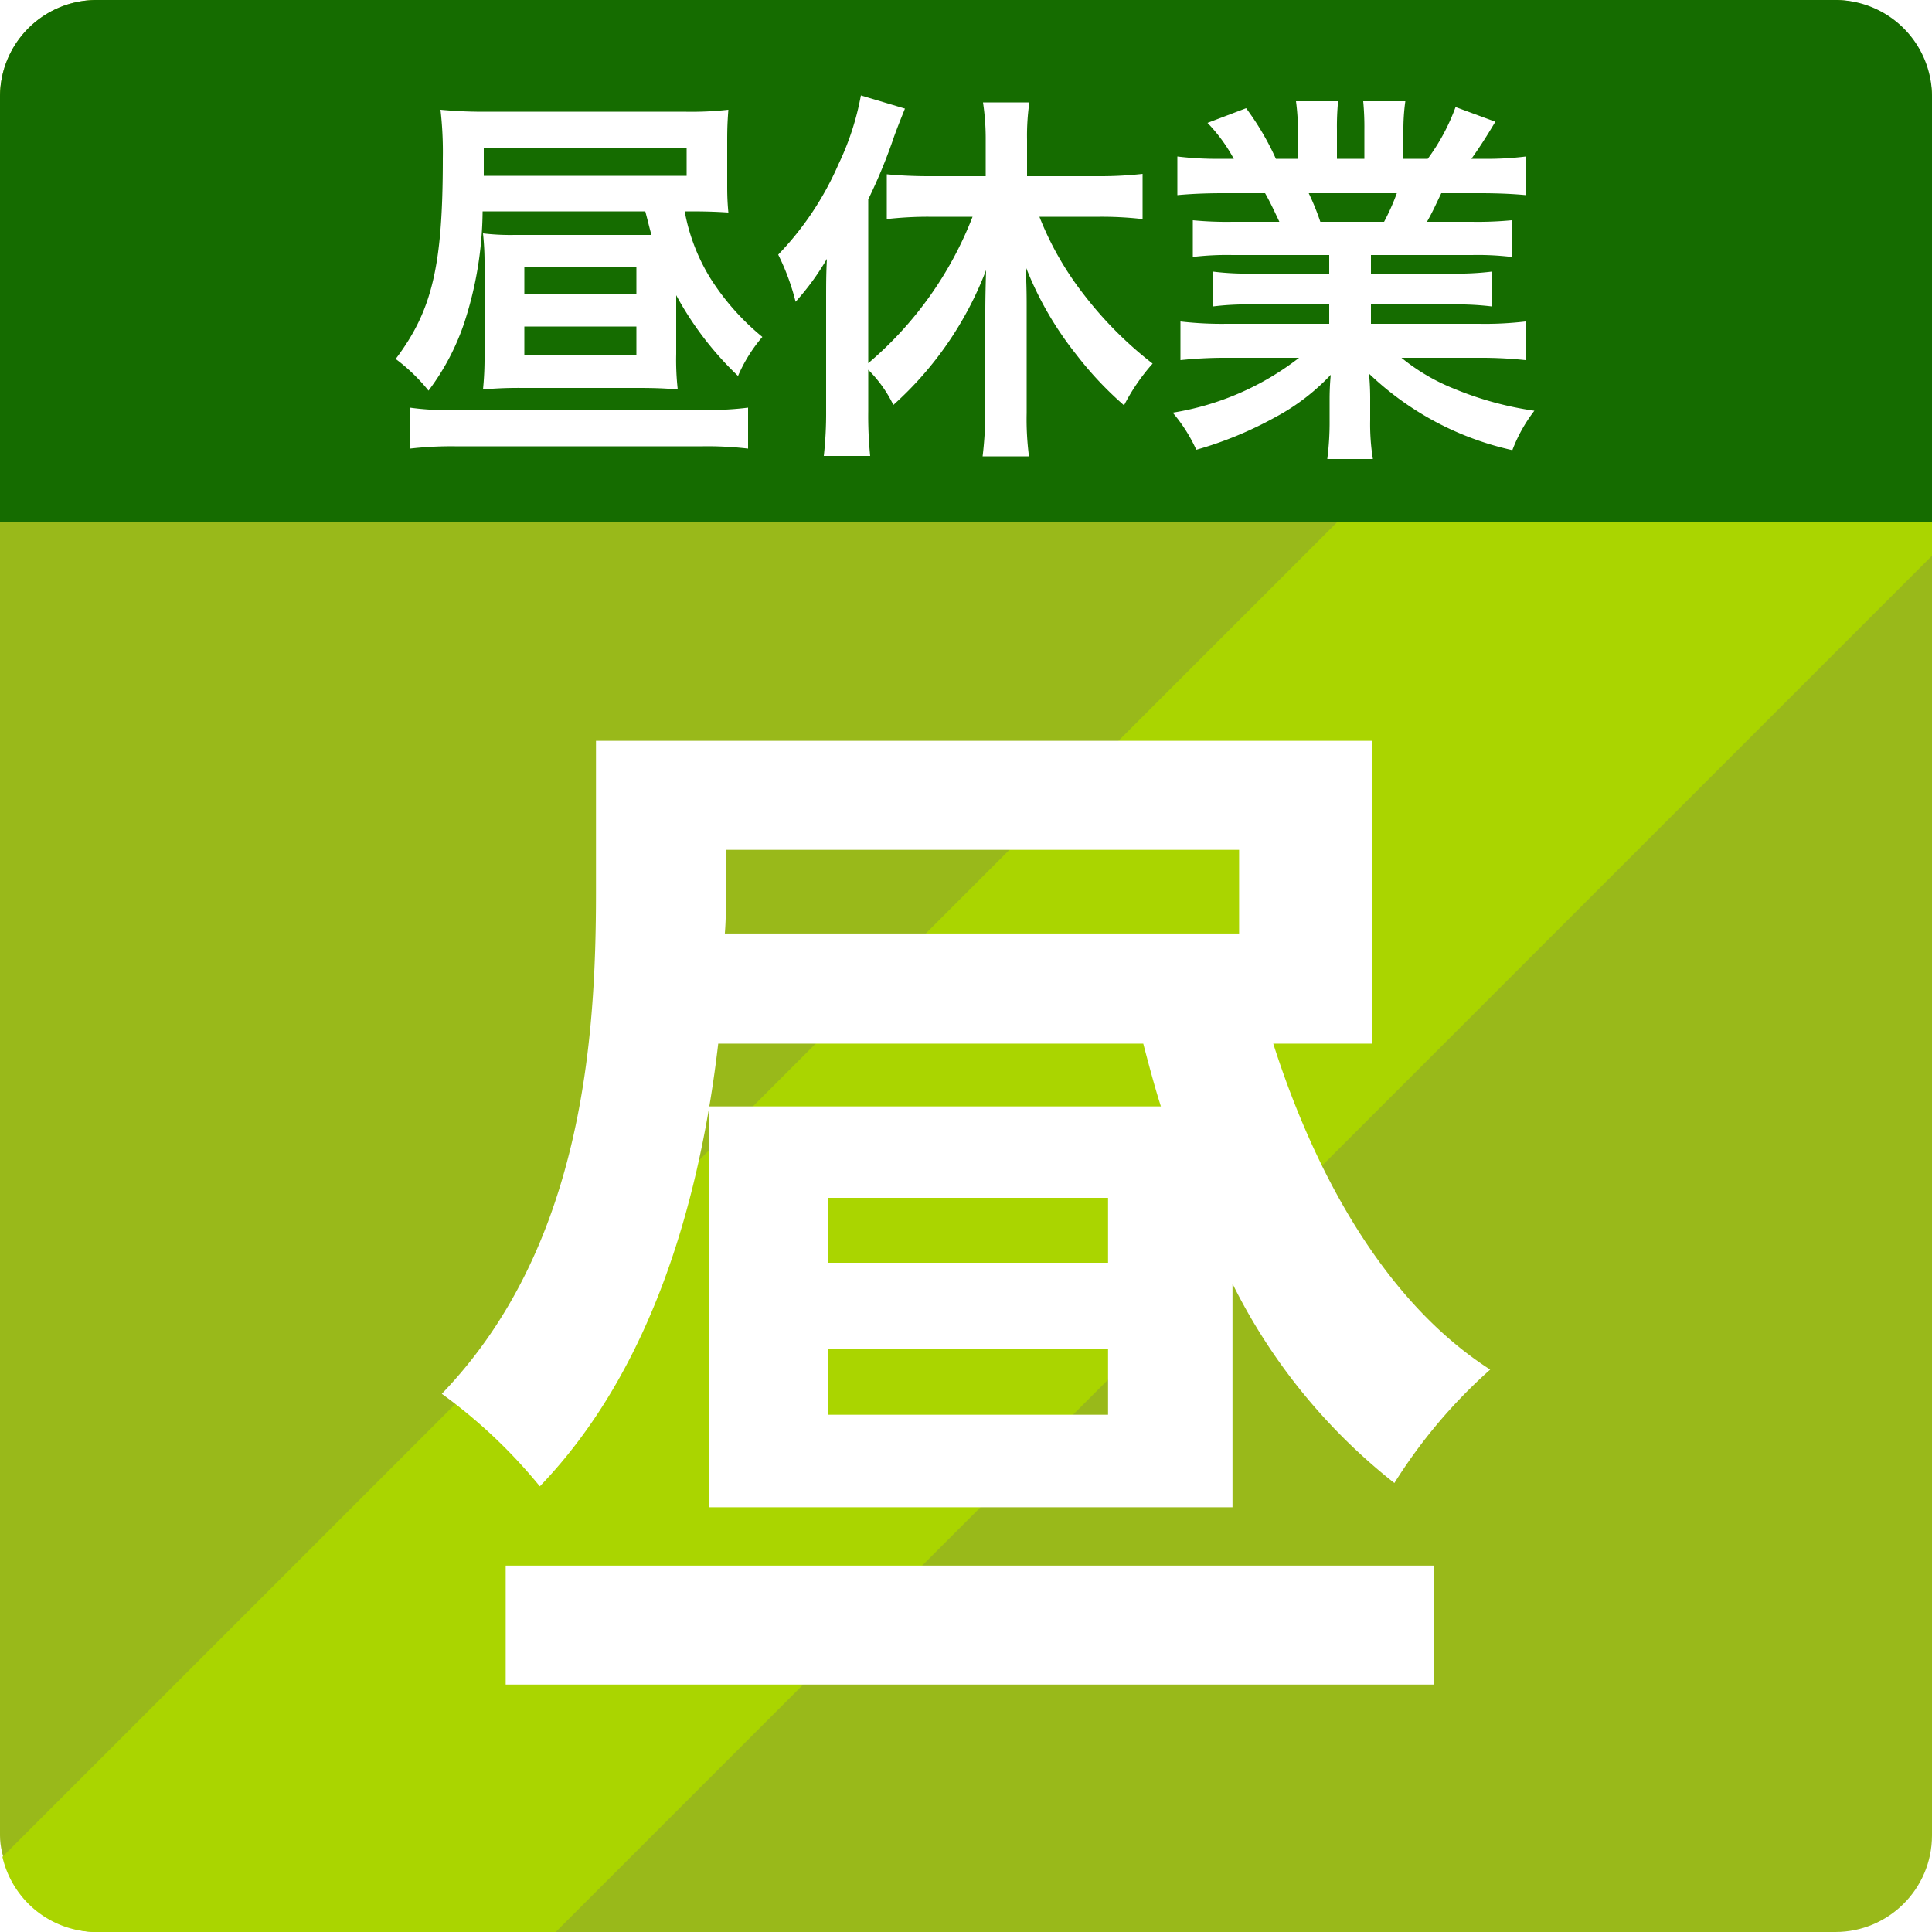 <svg xmlns="http://www.w3.org/2000/svg" xmlns:xlink="http://www.w3.org/1999/xlink" width="100" height="100" viewBox="0 0 100 100">
  <rect x="0" y="0" width="100" height="100" fill="#333333" stroke="none"/>
  <defs>
    <clipPath id="clip-ic_br5">
      <rect width="100" height="100"/>
    </clipPath>
  </defs>
  <g id="ic_br5" clip-path="url(#clip-ic_br5)">
    <rect width="100" height="100" fill="#fff"/>
    <rect id="長方形_2" data-name="長方形 2" width="100" height="100" rx="5" fill="#99b91a"/>
    <path id="前面オブジェクトで型抜き_1" data-name="前面オブジェクトで型抜き 1" d="M-646.236,100H-670a5.01,5.01,0,0,1-3.14-1.109,5.021,5.021,0,0,1-1.735-2.779L-605.764,27H-575v1.764L-646.236,100Z" transform="translate(675)" fill="#aad500"/>
    <path id="長方形_3" data-name="長方形 3" d="M5,0H95a5,5,0,0,1,5,5V27a0,0,0,0,1,0,0H0a0,0,0,0,1,0,0V5A5,5,0,0,1,5,0Z" fill="#156c00"/>
    <path id="パス_9" data-name="パス 9" d="M-23.36-9.84A12.034,12.034,0,0,1-25-9.92a13.947,13.947,0,0,1,.08,1.62v4.68A16.172,16.172,0,0,1-25-1.84a19.814,19.814,0,0,1,2-.08h6.04c.8,0,1.38.02,2.04.08A13.673,13.673,0,0,1-15-3.68V-6.72a16.782,16.782,0,0,0,3.2,4.18,7.86,7.86,0,0,1,1.26-2.02,12.716,12.716,0,0,1-2.68-3.02,10.032,10.032,0,0,1-1.34-3.48h.3c.82,0,1.36.02,1.96.06-.04-.46-.06-.78-.06-1.34v-2.4c0-.7.02-1.02.06-1.58a17.1,17.1,0,0,1-2.32.1H-24.68a23.373,23.373,0,0,1-2.52-.1,19.18,19.18,0,0,1,.12,2.52c0,5.54-.54,7.86-2.44,10.38a9.355,9.355,0,0,1,1.7,1.64,12.345,12.345,0,0,0,1.84-3.48,19.023,19.023,0,0,0,.96-5.8h8.42c.16.6.2.8.32,1.22h-7.08Zm-1.6-3.06v-1.44h10.5v1.44Zm2.1,4.74h5.8v1.4h-5.8Zm0,3.06h5.8v1.5h-5.8ZM-11.28-.9a15.926,15.926,0,0,1-2.18.12H-26.58a13.087,13.087,0,0,1-2.2-.12V1.22a18.7,18.7,0,0,1,2.32-.12h12.84a17.958,17.958,0,0,1,2.34.12Zm6.22-1.96a6.676,6.676,0,0,1,1.3,1.82,17.945,17.945,0,0,0,4.8-6.98C1.02-7.36,1-6.58,1-5.92V-.6A19.734,19.734,0,0,1,.86,1.62h2.4A14.814,14.814,0,0,1,3.14-.62V-6.2c0-.84-.02-1.38-.06-2.02A17.47,17.47,0,0,0,5.7-3.66,18.176,18.176,0,0,0,8.18-1.02,10.358,10.358,0,0,1,9.66-3.18a19.67,19.67,0,0,1-3.58-3.6,16.143,16.143,0,0,1-2.28-4H6.94a18.469,18.469,0,0,1,2.2.12V-13a19.532,19.532,0,0,1-2.26.12H3.16v-1.88a12.032,12.032,0,0,1,.12-1.94H.88a12.482,12.482,0,0,1,.14,1.94v1.88H-1.94c-.78,0-1.56-.04-2.16-.1v2.32a19.015,19.015,0,0,1,2.16-.12H.34A18.906,18.906,0,0,1-5.06-3.2v-8.48a27.6,27.6,0,0,0,1.34-3.26c.22-.6.32-.84.56-1.44l-2.28-.68A14.183,14.183,0,0,1-6.6-13.5,15.837,15.837,0,0,1-9.72-8.82a11.955,11.955,0,0,1,.9,2.44A13.109,13.109,0,0,0-7.2-8.6c-.04.82-.04,1.24-.04,2.24V-.74A20,20,0,0,1-7.36,1.6h2.4a20.887,20.887,0,0,1-.1-2.32ZM18.8-8.8v.96H14.84a14.2,14.2,0,0,1-2.04-.1v1.8a14.373,14.373,0,0,1,2.04-.1H18.8v1H13.5a18.565,18.565,0,0,1-2.4-.12v2a21.985,21.985,0,0,1,2.42-.12h3.72A14.377,14.377,0,0,1,10.7-.64a8.186,8.186,0,0,1,1.22,1.92A19.35,19.35,0,0,0,16-.4a11.123,11.123,0,0,0,2.88-2.2,13.466,13.466,0,0,0-.06,1.36v.96a14.927,14.927,0,0,1-.12,2.04h2.36a11.379,11.379,0,0,1-.14-2.02v-.98a13.69,13.69,0,0,0-.06-1.42A15.606,15.606,0,0,0,28.28,1.3,7.92,7.92,0,0,1,29.42-.74a17.166,17.166,0,0,1-4.16-1.14,10.383,10.383,0,0,1-2.72-1.6h4.02a21.606,21.606,0,0,1,2.4.12v-2a17.665,17.665,0,0,1-2.42.12H20.96v-1h4.18a14.682,14.682,0,0,1,2.06.1v-1.8a14.509,14.509,0,0,1-2.06.1H20.96V-8.8h5.22a14.681,14.681,0,0,1,2.06.1v-1.9a18.392,18.392,0,0,1-2.06.08H23.86c.28-.5.36-.68.74-1.48h2c.98,0,1.76.04,2.38.1v-2a16.217,16.217,0,0,1-2.26.12h-.56c.44-.62.76-1.12,1.24-1.92l-2.06-.76a10.672,10.672,0,0,1-1.44,2.68H22.64V-15.2a10.5,10.5,0,0,1,.1-1.56H20.56a14.245,14.245,0,0,1,.06,1.48v1.5H19.2v-1.5a13.469,13.469,0,0,1,.06-1.48H17.08a11.124,11.124,0,0,1,.1,1.56v1.42H16.04A14.14,14.14,0,0,0,14.5-16.4l-2,.76a8.454,8.454,0,0,1,1.36,1.86h-.64a16.948,16.948,0,0,1-2.28-.12v2c.64-.06,1.4-.1,2.38-.1h2.16c.22.38.44.84.74,1.48H13.8a18.165,18.165,0,0,1-2.06-.08v1.9a14.856,14.856,0,0,1,2.06-.1Zm-.46-1.72a12.766,12.766,0,0,0-.6-1.48H22.3a11.664,11.664,0,0,1-.66,1.48Z" transform="translate(50 22)" fill="#fff"/>
    <path id="パス_10" data-name="パス 10" d="M-23.826,3.192H24.225V-2.964H-23.826ZM7.353-18.639H-7.125V-22H7.353Zm0,7.866H-7.125v-3.42H7.353ZM-12.426-40.014H14.136v4.332H-12.483c.057-.684.057-1.368.057-2.052ZM21.033-29.982V-45.657H-19.152v7.866c0,7.524-.684,18.354-7.98,25.935a26.9,26.9,0,0,1,5.073,4.788c5.928-6.156,8.322-15.105,9.234-22.914h22c.285,1.083.57,2.166.912,3.249h-23.37V-5.985H13.794V-17.556A30.214,30.214,0,0,0,22.173-7.239a27.116,27.116,0,0,1,4.959-5.871c-5.244-3.363-8.949-9.747-11.229-16.872Z" transform="translate(50 84)" fill="#fff"/>
  </g>
</svg>
